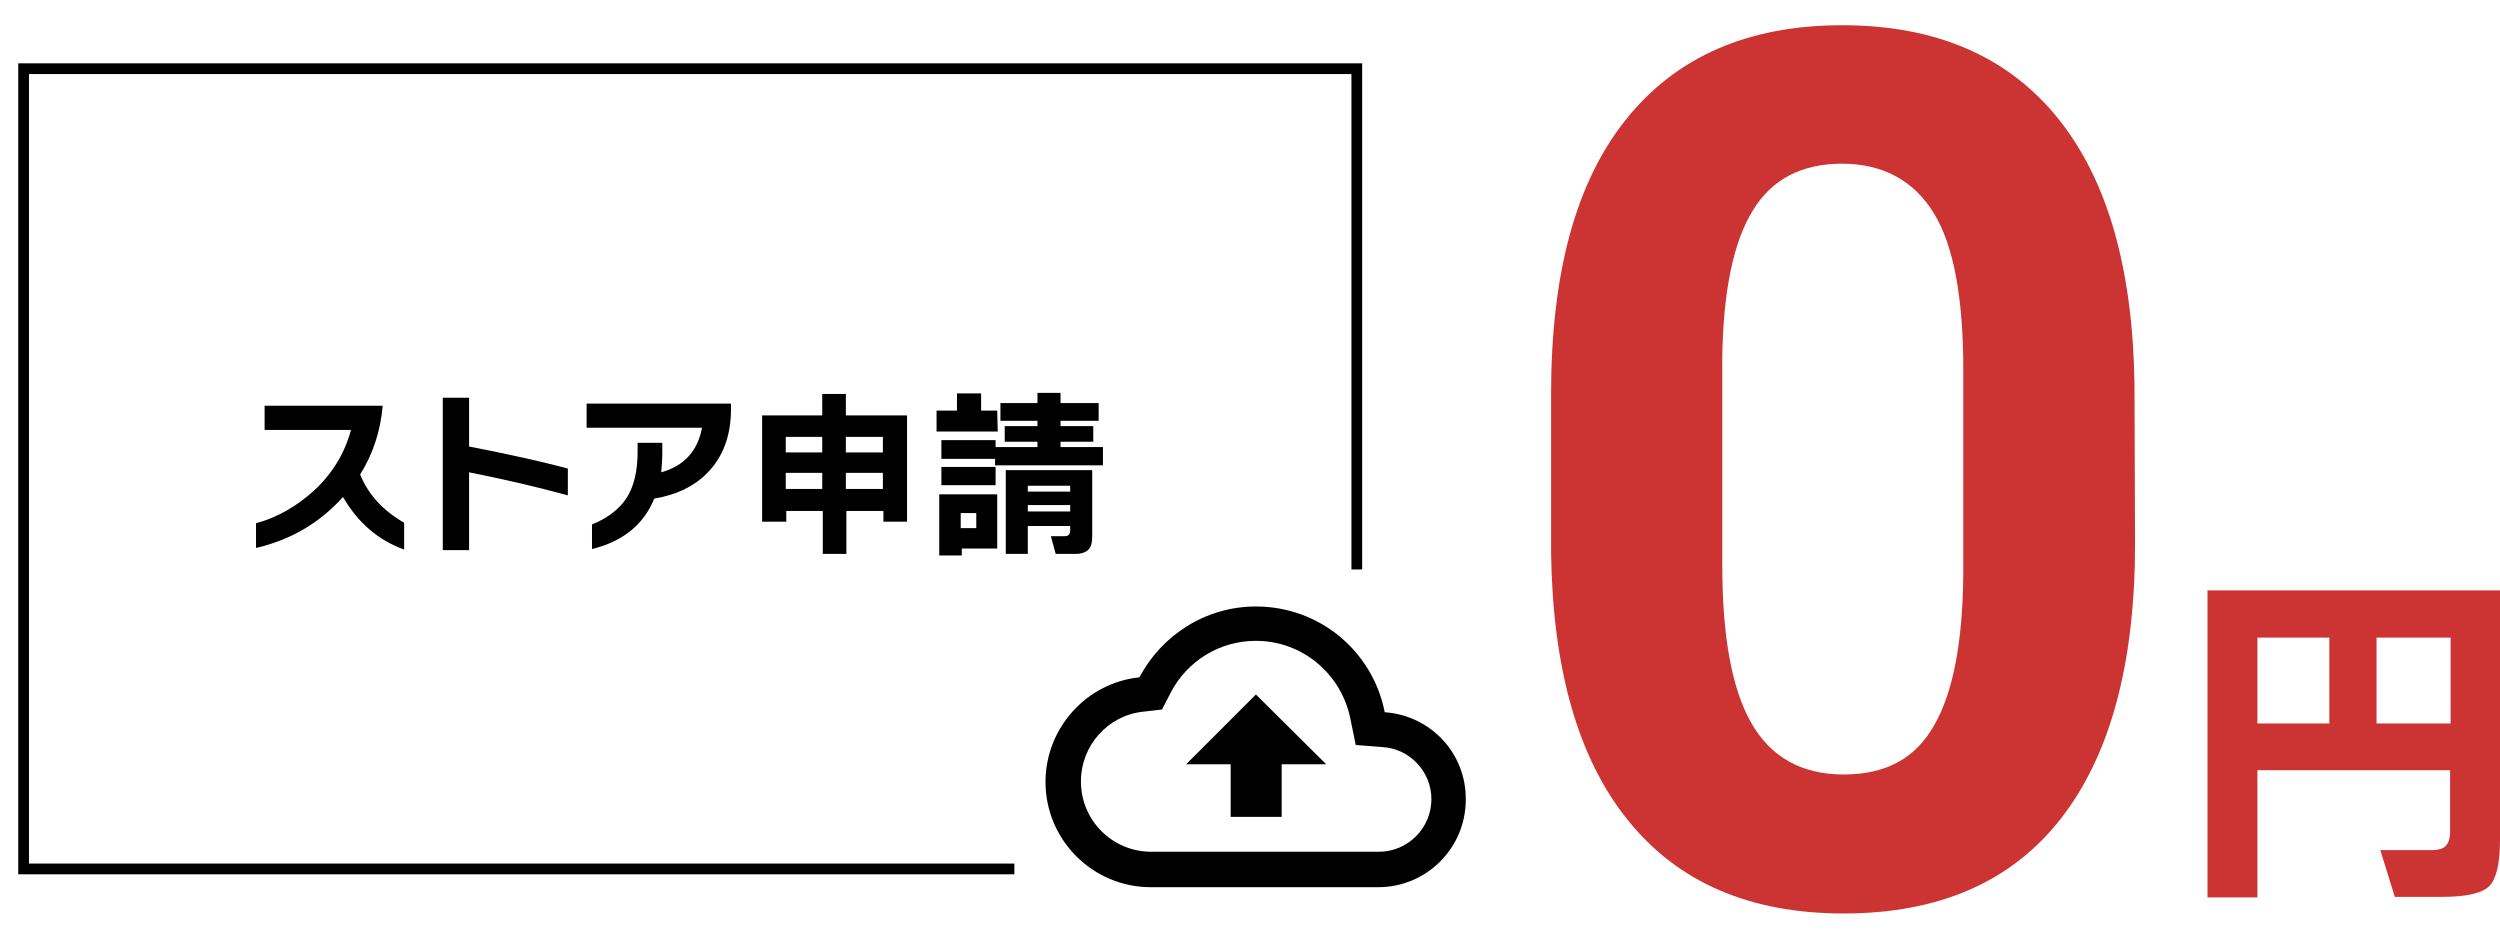 <?xml version="1.0" encoding="utf-8"?>
<!-- Generator: Adobe Illustrator 24.1.1, SVG Export Plug-In . SVG Version: 6.00 Build 0)  -->
<svg version="1.1" id="レイヤー_1" xmlns="http://www.w3.org/2000/svg" xmlns:xlink="http://www.w3.org/1999/xlink" x="0px"
	 y="0px" viewBox="0 0 465.8 174.9" style="enable-background:new 0 0 465.8 174.9;" xml:space="preserve">
<style type="text/css">
	.st0{fill:#CC3333;}
	.st1{fill:none;stroke:#000000;stroke-width:2;stroke-miterlimit:10;}
</style>
<g>
	<g>
		<g>
			<g>
				<path class="st0" d="M397.8,101.4c0,22.2-4.6,39.3-13.8,51.1c-9.2,11.8-22.7,17.7-40.5,17.7c-17.5,0-30.9-5.8-40.2-17.4
					c-9.3-11.5-14-28.2-14.3-49.8V73.4c0-22.5,4.6-39.5,14-51.2c9.3-11.6,22.7-17.5,40.2-17.5s30.9,5.8,40.2,17.3
					c9.3,11.5,14,28.1,14.3,49.7L397.8,101.4L397.8,101.4z M365.8,68.8c0-13.3-1.8-23.1-5.5-29.1s-9.4-9.2-17.1-9.2
					c-7.5,0-13.1,2.9-16.6,8.7c-3.6,5.8-5.5,14.9-5.7,27.1v39.2c0,13.1,1.8,22.9,5.4,29.2c3.6,6.3,9.3,9.6,17.2,9.6
					c7.9,0,13.4-3,16.9-9.2c3.5-6.1,5.3-15.5,5.4-28.1L365.8,68.8L365.8,68.8z"/>
			</g>
		</g>
		<g>
			<path class="st0" d="M465.8,156.5c0,4.4-0.7,7.3-2,8.6c-1.3,1.3-4.2,2-8.6,2h-9l-2.7-8.7h9.5c1.3,0,2.3-0.3,2.7-0.8
				c0.5-0.5,0.8-1.4,0.8-2.7v-11.4h-35.9v23.7h-9.3V110h54.5L465.8,156.5L465.8,156.5z M434,134.8v-16h-13.4v16H434z M456.6,134.8
				v-16h-13.8v16H456.6z"/>
		</g>
	</g>
</g>
<g>
	<path d="M75.3,102.4c-4.9-1.8-8.6-5-11.4-9.8c-4.4,4.9-9.8,8-16.2,9.5v-4.6c4-1.1,7.6-3.2,10.7-6c3.5-3.2,5.8-7,7-11.4H49.3v-4.5
		h22c-0.4,4.7-1.8,9-4.2,12.8c1.5,3.7,4.2,6.7,8.2,9V102.4z"/>
	<path d="M105.8,92.3c-5.8-1.6-11.9-3-18.4-4.3v14.5h-4.9V74.1h4.9v9.1c7.8,1.5,13.9,2.9,18.4,4.1V92.3z"/>
	<path d="M136.2,76.2c0,5-1.5,9-4.5,12c-2.5,2.5-5.7,4-9.8,4.7c-2,4.9-5.9,8-11.6,9.4v-4.6c2.8-1.1,4.9-2.7,6.3-4.7
		c1.5-2.2,2.2-5.2,2.2-8.8v-1.7h4.6v1.9c0,1.3-0.1,2.5-0.2,3.6c4.3-1.2,6.8-4,7.6-8.3h-21.5v-4.5h26.9V76.2z"/>
	<path d="M169,97.2h-4.4v-2h-6.9v8h-4.4v-8h-6.8v2H142V77.4h11.2v-4h4.4v4H169V97.2z M153.2,84.3v-2.9h-6.8v2.9H153.2z M153.2,91.1
		v-3h-6.8v3H153.2z M164.5,84.3v-2.9h-6.9v2.9H164.5z M164.5,91.1v-3h-6.9v3H164.5z"/>
	<path d="M185.9,80.4h-11.4v-3.9h3.8v-3.2h4.5v3.2h3L185.9,80.4L185.9,80.4z M185.8,102.2h-6.6v1.3H175V92.1h10.8V102.2z
		 M205.4,86.7h-20v-1.2h-10V82h10.1v1.3h7.8v-1h-6.1v-2.9h6.1v-1h-6.9v-3.3h6.9v-1.9h4.3v1.9h7.1v3.3h-7.1v1h6.1v2.9h-6.1v1h7.9v3.4
		H205.4z M185.5,90.4h-10.1V87h10.1V90.4z M181.9,98.4v-2.8H179v2.8H181.9z M203.5,99.9c0,1.2-0.2,2-0.7,2.5s-1.3,0.8-2.4,0.8h-3.7
		l-0.9-3.3h2.6c0.7,0,1-0.4,1-1.1V98h-7.9v5.2h-4.1V87.6h16.1L203.5,99.9L203.5,99.9z M199.4,91.6v-1.1h-7.9v1.1H199.4z M199.4,95.3
		v-1.2h-7.9v1.2H199.4z"/>
</g>
<polyline class="st1" points="252.8,106.1 252.8,12.8 4.4,12.8 4.4,161.9 189,161.9 "/>
<path d="M258,132.7c-2.2-11.3-12.1-19.7-24-19.7c-9.4,0-17.6,5.4-21.7,13.2c-9.8,1-17.5,9.4-17.5,19.5c0,10.8,8.8,19.6,19.6,19.6
	h42.4c9,0,16.3-7.3,16.3-16.3C273.2,140.3,266.5,133.3,258,132.7z M256.9,158.7h-42.4c-7.2,0-13.1-5.8-13.1-13.1
	c0-6.7,5-12.3,11.6-13l3.5-0.4l1.6-3.1c3.1-6,9.2-9.7,15.9-9.7c8.6,0,15.9,6.1,17.6,14.5l1,4.9l5,0.4c5.1,0.3,9.1,4.6,9.1,9.7
	C266.7,154.3,262.3,158.7,256.9,158.7z M221,142.4h8.3v9.8h9.5v-9.8h8.3l-13.1-13L221,142.4z"/>
</svg>
